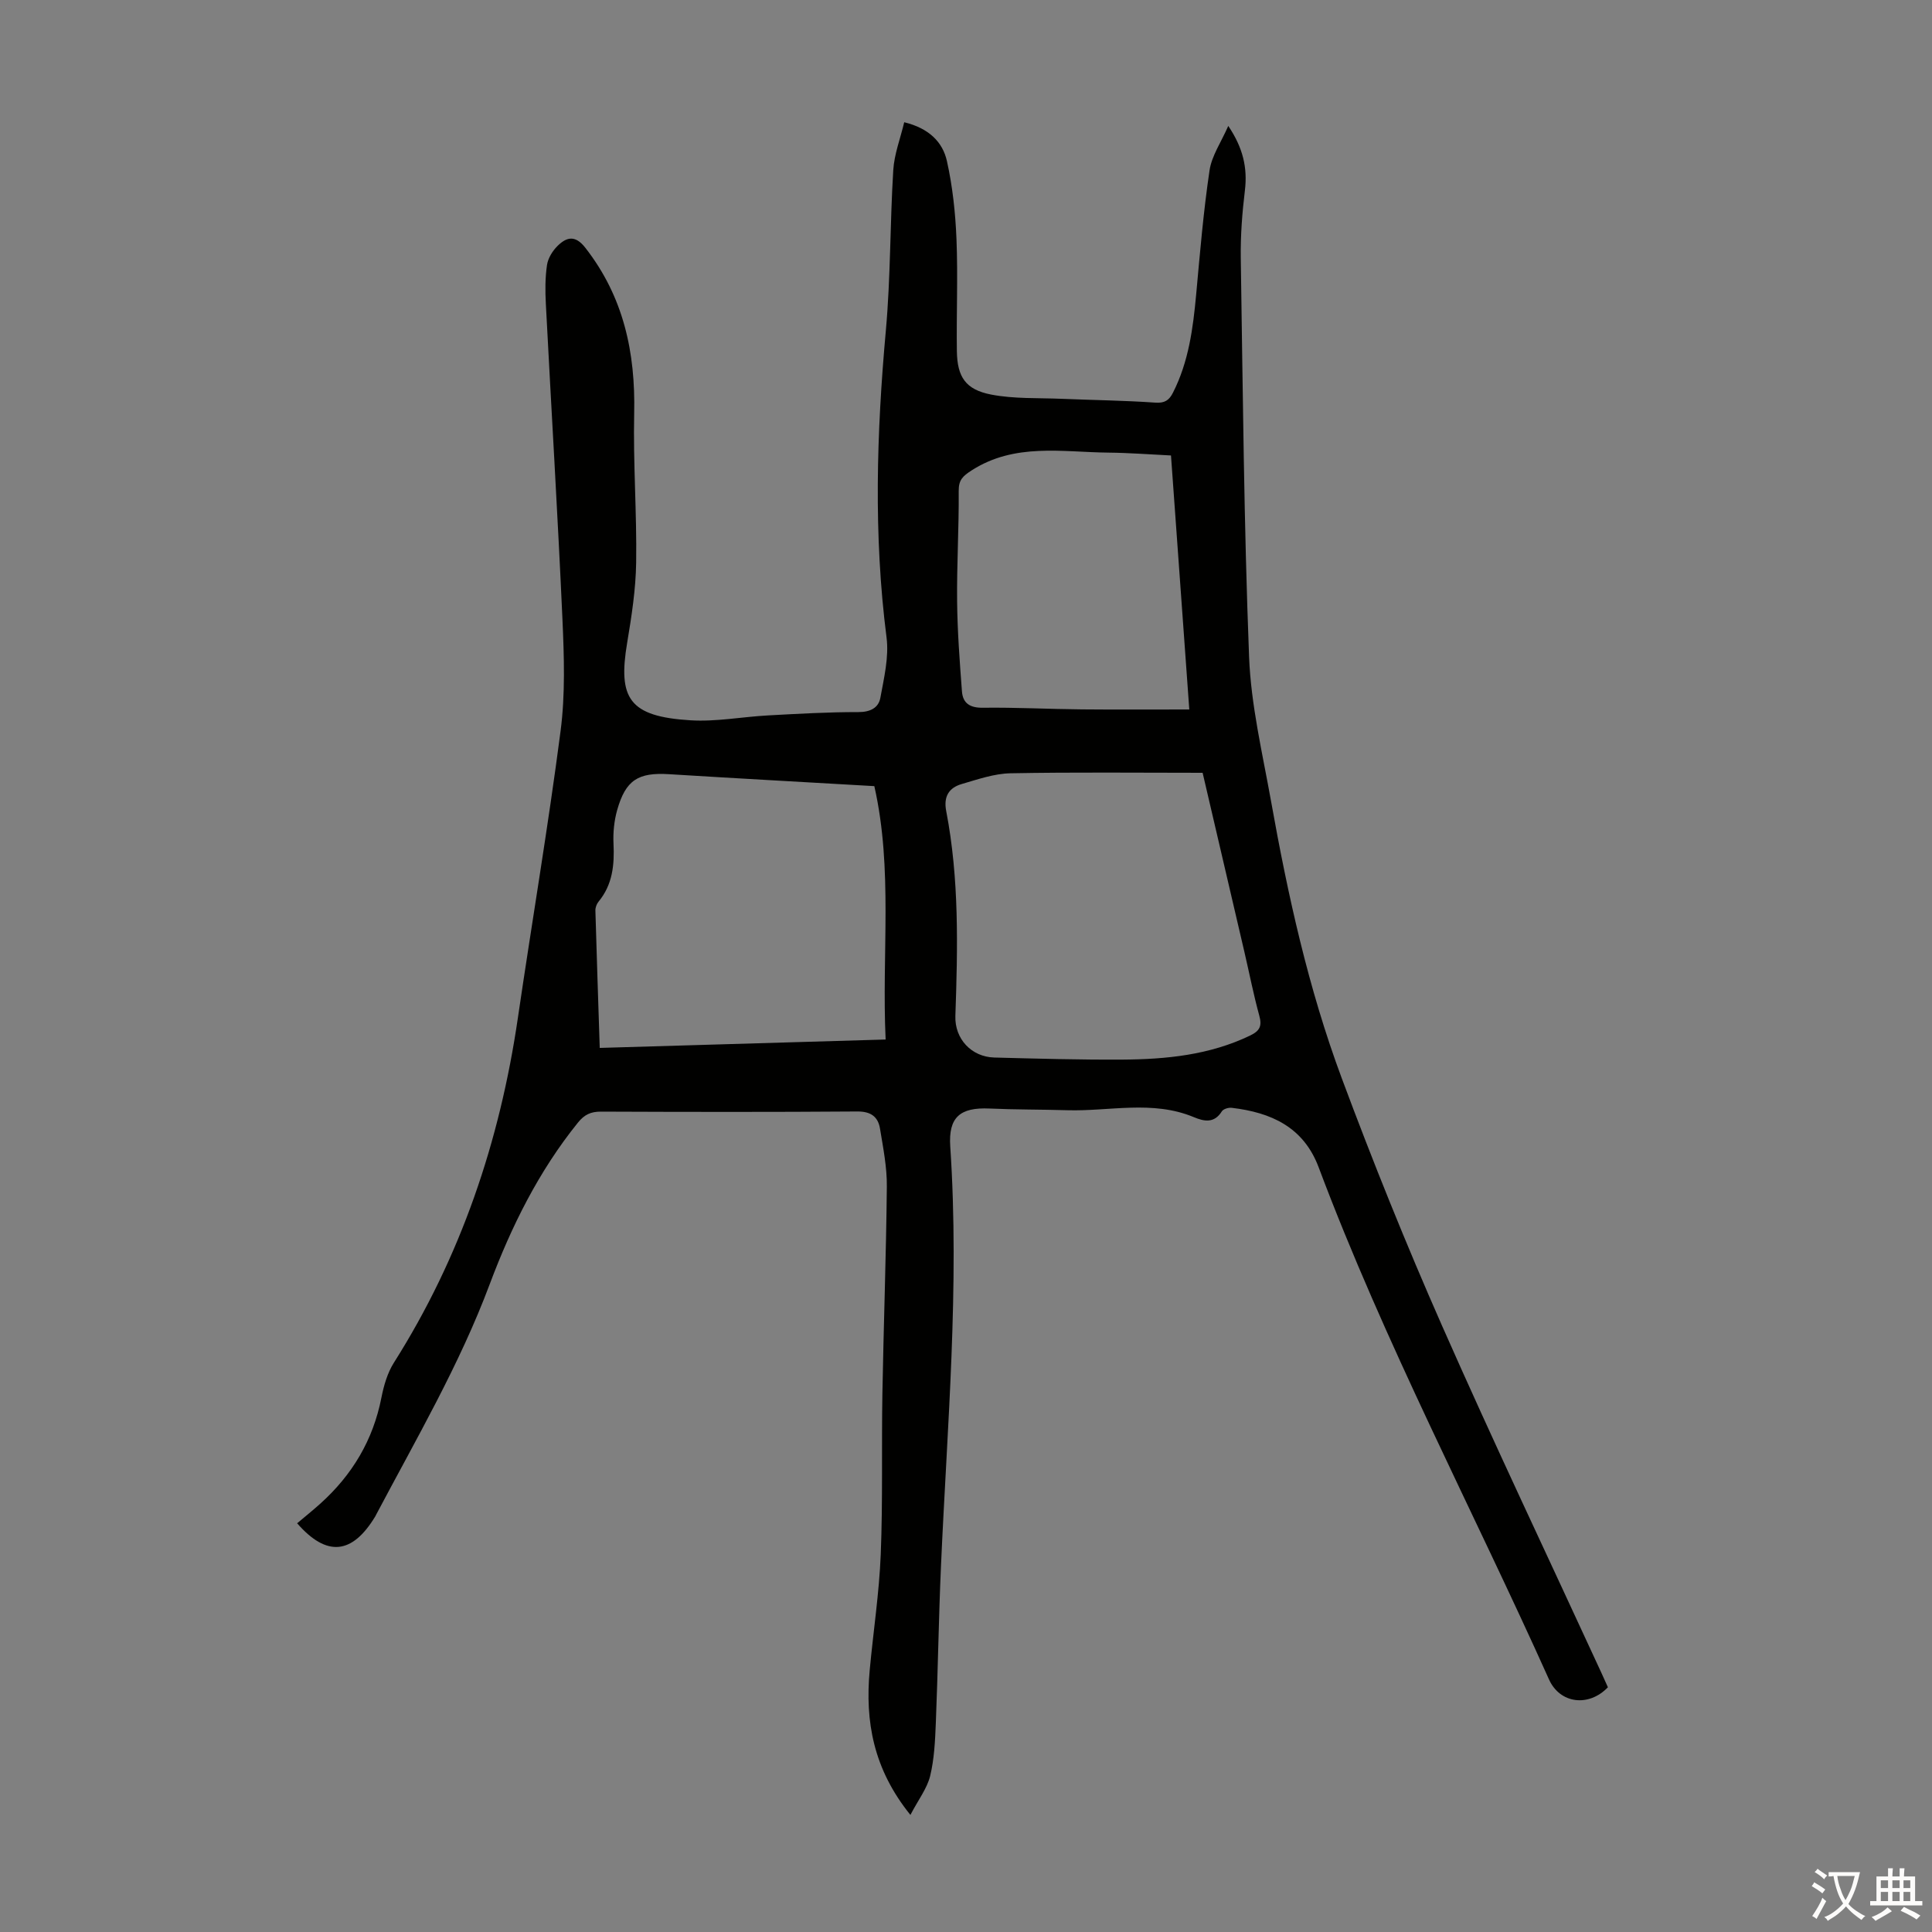 <svg enable-background="new 0 0 400 400" viewBox="0 0 400 400" xmlns="http://www.w3.org/2000/svg"><rect x="0" y="0" width="400" height="400" fill="#808080" stroke="none"/><path d="m188.49 375.76c-7.67-9.49-9.41-19.36-8.43-29.94.74-8.02 1.97-16.02 2.29-24.05.44-11.05.15-22.13.34-33.2.25-14.31.78-28.61.92-42.92.04-3.98-.76-7.99-1.41-11.95-.4-2.48-1.88-3.6-4.7-3.58-17.69.13-35.37.1-53.06.03-2.1-.01-3.44.6-4.79 2.28-8.11 10.05-13.76 21.45-18.25 33.42-6.26 16.73-15.24 32.08-23.54 47.78-.05.1-.09.2-.15.3-4.79 7.94-10.07 8.46-16.19 1.45 1.6-1.35 3.23-2.66 4.79-4.06 6.61-5.94 10.94-13.16 12.66-21.97.49-2.48 1.24-5.09 2.57-7.2 13.87-21.91 21.94-45.85 25.68-71.4 2.9-19.8 6.26-39.54 8.84-59.39.99-7.6.73-15.43.39-23.12-.98-21.8-2.31-43.57-3.44-65.36-.14-2.67-.15-5.38.24-8.01.21-1.41 1.14-2.93 2.19-3.96 1.87-1.84 3.65-2.3 5.74.38 7.93 10.15 10.4 21.69 10.12 34.3-.23 10.28.56 20.58.41 30.86-.08 5.55-.94 11.12-1.86 16.61-1.94 11.55.39 15.29 13.1 16.07 5.3.33 10.68-.72 16.04-1.01 6.24-.34 12.49-.7 18.74-.69 2.46 0 4.16-.88 4.54-2.96.75-4.11 1.8-8.43 1.28-12.48-2.72-21.22-2.06-42.38-.14-63.61.99-11 .85-22.11 1.53-33.14.2-3.3 1.46-6.54 2.27-9.93 5.16 1.25 7.97 4.13 8.84 8.04 1.18 5.28 1.76 10.76 1.98 16.18.31 7.71-.03 15.44.08 23.16.08 5.35 1.79 7.97 7.09 9 4.75.92 9.74.67 14.63.88 6.45.27 12.92.34 19.36.79 1.95.14 2.86-.49 3.65-2.04 3.27-6.42 4.17-13.37 4.82-20.42.78-8.55 1.5-17.12 2.76-25.61.45-3.04 2.41-5.86 3.88-9.22 3.07 4.55 4.01 8.7 3.44 13.39-.56 4.63-.92 9.33-.85 13.98.43 27.53.65 55.06 1.72 82.57.39 9.97 2.76 19.89 4.53 29.78 3.48 19.49 7.73 38.85 14.65 57.43 6.43 17.27 13.33 34.4 20.77 51.26 10.64 24.12 21.97 47.93 33 71.88.46 1 .91 2.02 1.34 2.97-3.97 4.15-9.93 3.41-12.19-1.61-15.88-35.36-34.05-69.69-47.7-106.05-3.14-8.36-9.88-11.35-18.01-12.31-.66-.08-1.72.24-2.03.73-1.57 2.51-3.63 2.11-5.81 1.2-8.57-3.57-17.46-1.17-26.21-1.43-5.35-.16-10.72-.11-16.07-.35-6.11-.28-8.55 1.79-8.14 7.87 1.95 29.02-.64 57.92-1.92 86.86-.48 10.84-.63 21.7-1.07 32.54-.15 3.67-.32 7.41-1.18 10.95-.65 2.58-2.43 4.87-4.08 8.03zm60.5-215.76c-13.42 0-26.61-.15-39.79.1-3.38.07-6.77 1.26-10.07 2.22-2.66.77-3.81 2.58-3.23 5.59 2.71 14.05 2.39 28.24 1.9 42.44-.16 4.72 3.31 8.47 8.06 8.6 8.83.23 17.66.48 26.5.43 9.09-.06 18.06-.94 26.46-4.98 2.03-.98 2.49-1.98 1.9-4.13-1.18-4.3-2.04-8.7-3.05-13.05-2.81-12.06-5.63-24.12-8.68-37.22zm-124.82 56.96c19.82-.58 39.3-1.15 59.19-1.74-.83-17.77 1.56-35.21-2.34-52.46-14.35-.83-28.41-1.6-42.47-2.47-6.41-.4-9.01 1.18-10.78 7.45-.62 2.21-.86 4.63-.75 6.94.21 4.37-.18 8.47-3.1 12-.39.47-.66 1.21-.65 1.82.27 9.37.58 18.73.9 28.46zm118.27-122.66c-4.48-.22-8.71-.55-12.94-.59-9.6-.1-19.42-2.06-28.35 3.69-1.82 1.17-2.68 1.96-2.66 4.25.06 7.6-.41 15.21-.33 22.81.06 6.23.53 12.46 1 18.67.18 2.47 1.65 3.44 4.34 3.4 6.82-.09 13.64.28 20.47.34 7.34.07 14.69.02 22.26.02-1.26-17.46-2.52-34.95-3.79-52.59z" fill="#010100"/><g fill="#fcfbfa"><path d="m377.9 391.2c-.2.3-.4.5-.6.8-.7-.6-1.4-1-2.2-1.5.2-.3.4-.5.5-.8.6.4 1.4.8 2.3 1.5zm-1.8 6.1c-.2-.2-.5-.4-.9-.6.4-.6.8-1.2 1.2-1.9s.7-1.3.9-1.9c.3.3.5.5.8.7-.7 1.3-1.4 2.6-2 3.7zm2.2-9c-.3.3-.5.5-.6.8-.6-.6-1.3-1.1-2-1.5.3-.3.5-.5.6-.7.6.5 1.3.9 2 1.4zm.3.2v-.9h2 4.5c-.3 1.3-.6 2.5-1 3.6s-.9 2.1-1.4 3c.4.5 1 1 1.6 1.4s1.2.8 1.9 1.1c-.3.2-.5.4-.8.8-.4-.3-1-.7-1.6-1.2s-1.2-1.1-1.6-1.6c-.5.6-1.1 1.1-1.7 1.6s-1.4.9-2.1 1.4c-.1-.3-.3-.5-.7-.8.6-.2 1.2-.5 1.9-1s1.4-1.1 2-1.8c-.5-.8-.9-1.6-1.2-2.5s-.6-2-.8-3.2c-.4.1-.7.1-1 .1zm2.5 2.7c.3 1 .7 1.7 1 2.2.3-.5.6-1.1 1-2s.6-1.9.9-3h-3.2-.4c.1.9.3 1.8.7 2.8z"/><path d="m396.5 388.5v1.5 3.6h1.5v.9c-.4 0-1 0-1.7 0h-7.9c-.5 0-.9 0-1.2 0v-.9h1.3v-3.5c0-.7 0-1.2 0-1.6h2.4c0-.8 0-1.4 0-1.7h1c0 .3-.1.8-.1 1.7h1.5c0-.8 0-1.4 0-1.7h1c0 .3-.1.9-.1 1.7zm-8.2 9.2c-.2-.3-.5-.5-.8-.8.8-.3 1.4-.6 1.9-.9s1-.7 1.4-1.1c.3.3.6.5.9.8-1.6 1-2.8 1.6-3.4 2zm2.6-6.8v-1.6h-1.5v1.6zm0 2.7v-1.9h-1.5v1.9zm2.4-2.7v-1.6h-1.5v1.6zm0 2.7v-1.9h-1.5v1.9zm.2 2 .7-.8c.4.2.9.5 1.6.8s1.3.7 1.8 1c-.3.3-.5.5-.8.8-.4-.3-1.5-1-3.3-1.8zm2-4.7v-1.6h-1.4v1.6zm0 2.7v-1.9h-1.4v1.9z"/></g></svg>